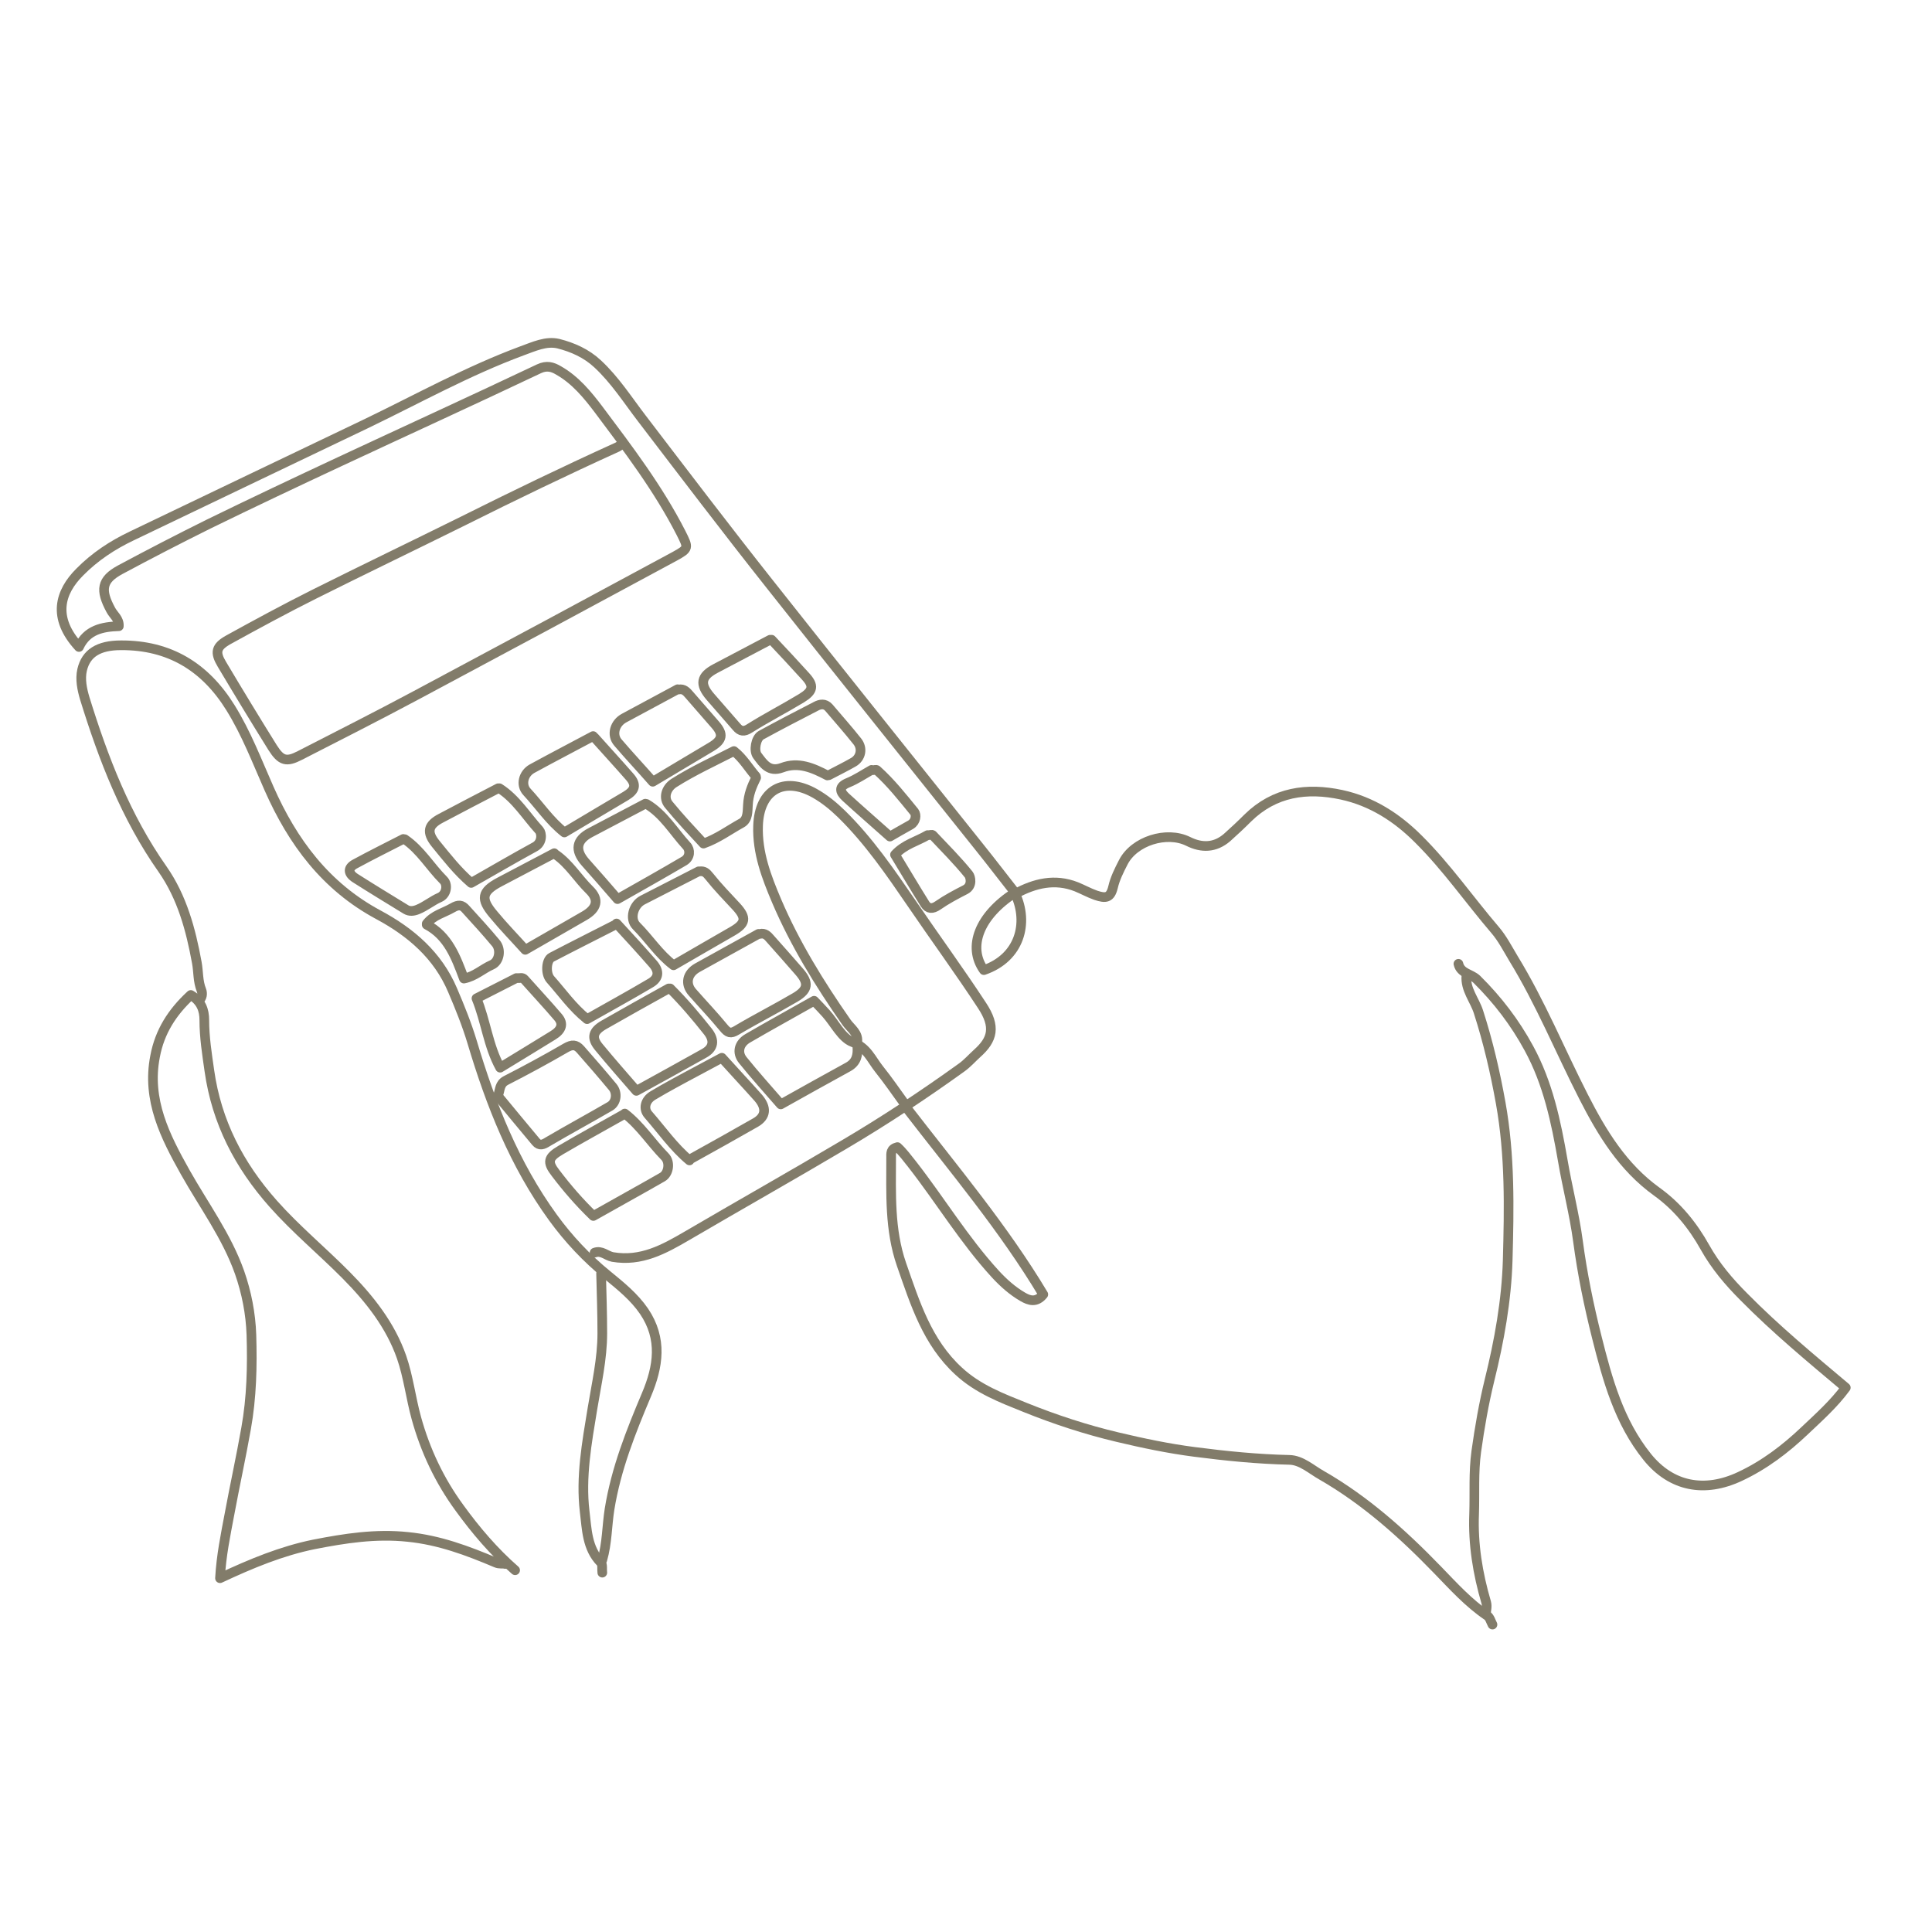 <svg xmlns="http://www.w3.org/2000/svg" viewBox="0 0 800 800"><defs><style>.cls-1{fill:none;stroke:#827c6a;stroke-linecap:round;stroke-linejoin:round;stroke-width:4px}</style></defs><g id="Layer_1"><path d="M603.9 399.1c.9 4 5.2 4.1 7.6 6.4 8.6 8.5 15.8 17.9 21.6 28.6 7.9 14.5 11.2 30.3 14 46.4 1.9 11.2 4.8 22.2 6.3 33.4 1.8 13.5 4.5 26.7 7.8 39.8 4.4 17.5 9.2 35.1 20.9 49.6 10 12.4 23.8 14.9 38.3 8.1 10.1-4.7 18.9-11.4 26.9-19 5.9-5.6 12-11 17-17.8-14.5-12.2-29-24.2-42.2-37.6-6.2-6.2-11.8-12.8-16.1-20.5-5.1-9.1-11.5-17-20-23.1-14-10.1-22.6-24.2-30.3-39.3-9.7-19-17.8-38.9-29-57.2-2.4-4-4.6-8.3-7.6-11.8-10.7-12.5-20.1-26.1-31.8-37.7-8.9-8.9-19.3-15.6-31.8-18.3-14.4-3.1-27.8-1.2-38.8 9.6-2.8 2.8-5.7 5.5-8.6 8.1-5 4.3-10.5 4.4-16.1 1.6-8.9-4.4-22.4-.2-26.9 8.7-1.7 3.3-3.4 6.7-4.2 10.2-1.1 4.6-3 4.8-7.2 3.4-2.8-1-5.3-2.4-8-3.5-8.9-3.5-17.2-1.5-25.3 2.9 5.7 12.2 1.8 26.5-13 31.6-6.9-9.7-1.9-22.6 12.9-32.1-4.9-6.2-9.6-12.4-14.5-18.5-29.1-36.5-58.3-72.8-87.2-109.4-17.9-22.6-35.3-45.5-52.8-68.4-5.9-7.7-11.1-15.9-18.3-22.6-4.7-4.4-10.4-6.9-16.3-8.4-5.1-1.2-10.1 1.2-15.1 3-22.4 8.3-43.2 19.9-64.6 30.2-32.3 15.5-64.7 30.9-96.9 46.4-8 3.8-15.3 8.6-21.6 15-8.2 8.2-11.5 18.8-.3 31 3.3-7.1 9.7-8.4 16.5-8.6.2-3-2.2-4.6-3.3-6.7-4.5-8.3-3.9-12.5 3.9-16.7 12.1-6.5 24.3-12.8 36.6-18.9 18-8.8 36.2-17.4 54.4-25.9 27.4-12.8 55-25.4 82.4-38.4 3.2-1.5 5.6-.8 8.1.7 6.9 3.9 12 10.1 16.6 16.2 12.3 16.4 24.7 32.7 34.1 51.1 3.1 6.2 3.3 6.4-2.7 9.7-35.7 19.3-71.4 38.5-107.2 57.6-15.9 8.5-31.9 16.6-47.9 24.8-5.6 2.9-7.8 2.3-11.3-3.2-7.1-11.4-14.1-22.9-21-34.5-3-5-2.5-7.3 2.7-10.2 11.8-6.5 23.6-12.9 35.6-18.9 20.4-10.2 41-20.1 61.4-30.2 21.2-10.6 42.5-20.9 64.1-30.7.6-.3 1.1-.7 1.6-1.1" class="cls-1"/><path d="M249.4 645.9c2-6.9 1.9-14 3-21 2.7-16.7 8.8-32 15.3-47.4 4.9-11.6 6.7-23.1-1-34.5-4.1-6-9.7-10.5-15.2-15-8.6-7-16.1-15-22.5-23.8-16-22-25.8-46.9-33.5-72.7-2.2-7.3-5.1-14.5-8.1-21.5-6.1-14.4-17.3-24-30.7-31.2-21.8-11.7-35.5-30.1-45.3-52.3-5-11.3-9.4-22.9-16-33.5-10.5-16.9-25.3-25.9-45.3-25.8-9.3 0-14.5 3.3-16.1 10.2-.9 3.9 0 8.1 1.1 11.8 7.7 24.9 17 49.1 32.2 70.7 8.1 11.6 11.7 25 14.2 38.7.7 3.8.4 7.7 1.9 11.4.5 1.3.4 3.1-1 4.3m293.1 44.6c19.5 25.3 40.1 49.7 56.5 77.1-2.9 3.6-5.9 2.5-8.5 1-4.3-2.5-8-5.8-11.4-9.5-12.9-14.1-22.7-30.4-34.4-45.4-2-2.5-3.9-5.1-6.1-7.1-2.9.7-2.6 2.6-2.6 4.4 0 14.9-.7 29.8 4.3 44.2 5.6 16 10.6 32.2 23.7 44.2 8 7.4 17.8 11.1 27.5 15 12.4 5 25.2 9.2 38.3 12.3 10.5 2.5 21 4.7 31.8 6.1 13.1 1.7 26.1 3 39.3 3.3 5 .1 9.1 4 13.4 6.4 18.1 10.4 33.6 24.3 48 39.2 6.5 6.7 12.7 13.6 20.5 18.9 1.1.7 1.5 2.4 2.2 3.7" class="cls-1"/><path d="M607.2 404c-.5 5.7 3.4 10 5 15 4 12.4 6.9 24.9 9.2 37.7 3.9 21.7 3.5 43.5 2.9 65.2-.5 16.7-3.5 33.3-7.5 49.5-2.4 9.8-4.1 19.6-5.5 29.6-1.2 8.7-.6 17.3-.9 25.9-.5 12.5 1.5 24.7 5 36.6.5 1.9-.1 3.3-.1 4.9M246.2 518.7c2.9-1.1 4.9 1.3 7.5 1.8 11.8 2 21.2-3.2 30.8-8.8 21.7-12.7 43.5-25 65.1-37.8 16.6-9.8 32.8-20.5 48.5-31.8 2.4-1.7 4.3-3.9 6.5-5.9 6.4-5.7 7.9-11 2-19.9-9.3-14.2-19.4-28-29-42.1-8.9-13-17.8-26-29.1-37.1-3.4-3.3-7-6.3-11.3-8.7-12.8-7.1-22.8-1.2-23.3 13.5-.4 11.2 3.5 21.3 7.7 31.2 7.6 17.8 17.8 34.3 28.9 50.2 1.8 2.6 5.2 4.6 4.4 8.6M213.3 650.2c-8.8-7.7-16.3-16.5-23.1-25.9-8.2-11.2-14.1-23.7-17.8-37.1-2.3-8.3-3.3-17.1-6.1-25.2-4.6-13.2-13.2-24.1-23-34-9.9-10-20.8-19-30.2-29.6-14.1-15.9-23.4-33.8-26.4-55-1-7-2.1-13.9-2.1-21 0-4-1.2-7.8-5.6-10.4-7.7 7.1-12.9 15.2-14.8 25.5-3.5 18 4.2 33.1 12.5 47.9 7.7 13.7 17.2 26.5 22.5 41.5 2.9 8.3 4.6 17 4.9 25.8.4 13 .1 26-2.2 38.8-2.1 11.9-4.7 23.7-6.9 35.6-1.6 8.5-3.4 17.1-3.9 26.4 13-6.1 25.6-11.3 38.9-14 12.8-2.5 25.5-4.5 38.8-3.1 13.1 1.3 24.8 5.7 36.6 10.7 1.4.6 2.6.2 3.8.5m39.7-120.3c.2 8.3.5 16.5.5 24.8 0 10.6-2.4 20.9-4.1 31.3-2.3 14-4.9 28.2-3.2 42.5.9 7.2.9 15.2 6.7 21.1.8.8.4 2.8.6 4.2" class="cls-1"/><path d="M286 479.9c9-5 18-10 26.9-15.1 4.3-2.5 4.6-6.1 1.1-10.2-4.8-5.4-9.8-10.7-15.1-16.6-6.4 3.5-13.2 7-19.9 10.7-2.9 1.6-5.8 3.2-8.6 4.9-3.4 2-4 5.6-2 7.9 5.6 6.4 10.5 13.5 17.1 19M206.3 454c5.2 6.3 10.4 12.6 15.6 18.8 1.5 1.8 3 1.2 4.9 0 8.5-5 17.2-9.7 25.8-14.7 2.7-1.6 3.1-5.6 1.1-8-4.4-5.3-8.9-10.5-13.4-15.6-1.8-2-3.4-2.1-6-.6-8.1 4.7-16.4 9.2-24.8 13.5-2.7 1.4-2.4 3.9-3.2 6m51.7 8.2c-8.6 4.9-17.3 9.6-25.8 14.6-5.3 3.1-5.7 5-2.1 9.6 4.7 6.2 9.8 12.1 15.6 17.7 9.7-5.5 19.2-10.7 28.6-16.1 2.6-1.5 3.3-6.2 1-8.5-5.7-5.8-10.1-12.8-16.6-17.8m-3.9-78.2c-8.8 4.5-17.6 8.9-26.4 13.5-2.2 1.1-2.6 6.7-.5 9.1 4.9 5.5 9.1 11.6 15.2 16.5 8.8-5 17.6-9.8 26.2-14.9 3.5-2 3.8-4.9 1.1-8-4.9-5.6-10-11.2-15.1-16.7m57.7-60.9c-3-3.4-5.3-7.5-9.1-10.5-8.4 4.3-16.9 8.2-24.8 13.2-3.3 2.1-4.6 6.2-2.1 9.1 4.5 5.5 9.4 10.7 14.3 16 5.9-2.1 10.7-5.7 15.8-8.5 2.7-1.5 2.4-5 2.6-7.5.2-4.2 1.6-7.7 3.4-11.3m61.3 134.8c-3.4-4.7-6.7-9.5-10.3-14-3.3-4.1-5-9-11.1-11.3-4.5-1.7-7.3-7.8-11-11.9-1.6-1.8-3.3-3.5-4.9-5.2-9.5 5.4-18.5 10.3-27.4 15.5-3.7 2.1-4.7 5.9-2.1 9.1 5 6.2 10.4 12.2 15.7 18.3 9.6-5.4 18.8-10.5 27.9-15.5 3.6-2 4.1-5.1 3.8-8.6M343.2 321c3.4-1.8 6.9-3.5 10.2-5.4 3.1-1.8 3.9-5.7 1.6-8.6-3.8-4.8-7.9-9.4-11.8-14-1.6-1.8-3.6-1.5-5.4-.5-7.6 3.9-15.1 7.8-22.6 11.9-2.2 1.2-3.2 6.4-1.6 8.5 2.5 3.3 4.8 7 10.2 5 6.8-2.6 12.9.1 18.8 3.2m-165.9 61.8c8.9 4.7 12.1 13.5 15.4 22.3 4.6-.9 7.7-4 11.6-5.7 3.1-1.4 3.9-6.3 1.6-9-4-4.8-8.2-9.4-12.4-14-1.6-1.9-3.1-2-5.5-.6-3.6 2.1-7.9 3-10.7 6.6m68.9-77.7c-8.4 4.5-16.9 8.9-25.3 13.5-3.6 2-4.8 6.7-2.1 9.6 5.2 5.6 9.4 12 15.5 16.8 8.5-5.1 17-10.1 25.4-15.1 4-2.4 4.5-4.7 1.6-8-4.8-5.5-9.7-10.8-14.5-16.2m-16.7 47.9c-7.5 4-15.1 7.9-22.6 11.9-7.6 4-7.9 7.1-2.6 13.4 4.2 5.1 8.8 9.8 13.2 14.7 8.3-4.8 16.4-9.4 24.5-14.1 5.2-3 6.2-6.7 2.1-10.7-4.8-4.7-8.3-10.7-13.9-14.6m-23.9-27.5c-7.9 4.1-15.8 8.2-23.7 12.4-5.4 2.8-6.1 5.8-2.1 10.7 4.5 5.5 8.9 11.2 14.6 16.1 8.8-5 17.5-10.1 26.3-14.9 3.4-1.8 2.9-5.8 1.9-6.9-5.4-5.9-9.6-13-16.5-17.4m60.4 6.4c-7.5 4-15.1 7.9-22.6 11.9-6 3.1-6.7 7.3-2.2 12.4 4.4 4.9 8.7 9.9 13.3 15.2 9.5-5.4 18.6-10.5 27.6-15.8 2.5-1.5 2.6-4.6 1-6.3-5.4-5.9-9.5-13.1-16.6-17.3m93.2-14.1c-3.2 1.8-6.3 3.9-9.7 5.3-4 1.6-3.5 3.7-1 6 5.8 5.3 11.8 10.5 18.3 16.3 1.9-1.1 5.2-3 8.6-4.9 2.2-1.3 2.4-4.1 1.5-5.3-4.9-6-9.7-12.1-15.5-17.3-.3-.3-1 0-1.6 0m22.6 26.9c-4.4 2.6-9.6 3.8-13.5 8.1 4.2 6.9 8.2 13.7 12.4 20.4 1.3 2.1 3.1 2.2 5.4.6 3.6-2.5 7.4-4.5 11.3-6.5 3.1-1.6 2.2-5.3 1.4-6.3-4.6-5.7-9.9-11-14.9-16.3-.3-.3-1 0-1.6 0M167 347.4c-6.6 3.4-13.3 6.7-19.9 10.3-3.1 1.6-3.1 3.9 0 5.9 6.9 4.4 14 8.7 21 13 1.5.9 3.2.7 4.9 0 3.2-1.3 5.9-3.6 9.1-5 2.9-1.3 3.4-5.4 1.5-7.2-5.5-5.5-9.4-12.4-16-16.9m121.7 13.3c-7.7 4-15.5 7.9-23.2 11.9-3.9 2-5.5 7.8-2.6 10.7 5.3 5.3 9.4 11.8 15.4 16.3 8.2-4.8 16.3-9.4 24.4-14.1 5.5-3.2 5.9-5.5 1.6-10.2-3.8-4.1-7.7-8.1-11.2-12.5-1.2-1.5-2.1-2.3-3.9-2.1m-9.2-75.4c-7.4 4-14.7 7.9-22.1 11.9-4 2.1-5.4 7-2.6 10.2 4.6 5.4 9.5 10.6 14.4 16.2 8.3-5 16.3-9.7 24.3-14.5 4.6-2.8 5-5.2 1.6-9.1-3.6-4.1-7.2-8.3-10.8-12.4-1.1-1.3-2.3-2.6-4.3-2.2m33 101.2c-8.4 4.7-16.9 9.3-25.3 14-4.3 2.4-5.2 6.7-2.1 10.2 4.3 4.9 8.8 9.6 12.9 14.6 1.8 2.2 2.9 2.7 5.5 1.1 7.9-4.7 16.2-8.9 24.2-13.6 5.4-3.2 5.7-6 1.6-10.7-3.9-4.5-7.9-9-11.9-13.5-1.1-1.3-2.3-2.6-4.3-2.1m4.2-121.8c-7.5 4-15.1 7.9-22.6 11.9-6.1 3.2-6.7 6.5-2.1 11.8 3.6 4.1 7.2 8.3 10.8 12.4 1.6 1.9 3.1 2.1 5.4.6 7-4.4 14.4-8.2 21.5-12.5 4.9-3 5.2-5.2 1.6-9.1-4.6-5.1-9.3-10.1-14-15.1M213.8 405c-5.4 2.8-10.9 5.5-16.5 8.4 3.9 9.5 4.8 19.6 9.8 28.7 7.6-4.6 14.7-9 21.9-13.4 3.6-2.2 4.4-4.8 2.1-7.5-4.5-5.3-9.3-10.4-14-15.7-.8-.9-1.8-.4-2.7-.5m62.5 4.3c-9 5-18 10-26.9 15.1-4.5 2.6-5.2 5.3-2.1 9.1 5.1 6.2 10.4 12.2 15.6 18.2 9.8-5.4 18.9-10.4 28-15.5 4-2.2 4.5-5.4 1.6-9.1-4.9-6.2-10-12.2-15.6-17.8" class="cls-1"/></g></svg>